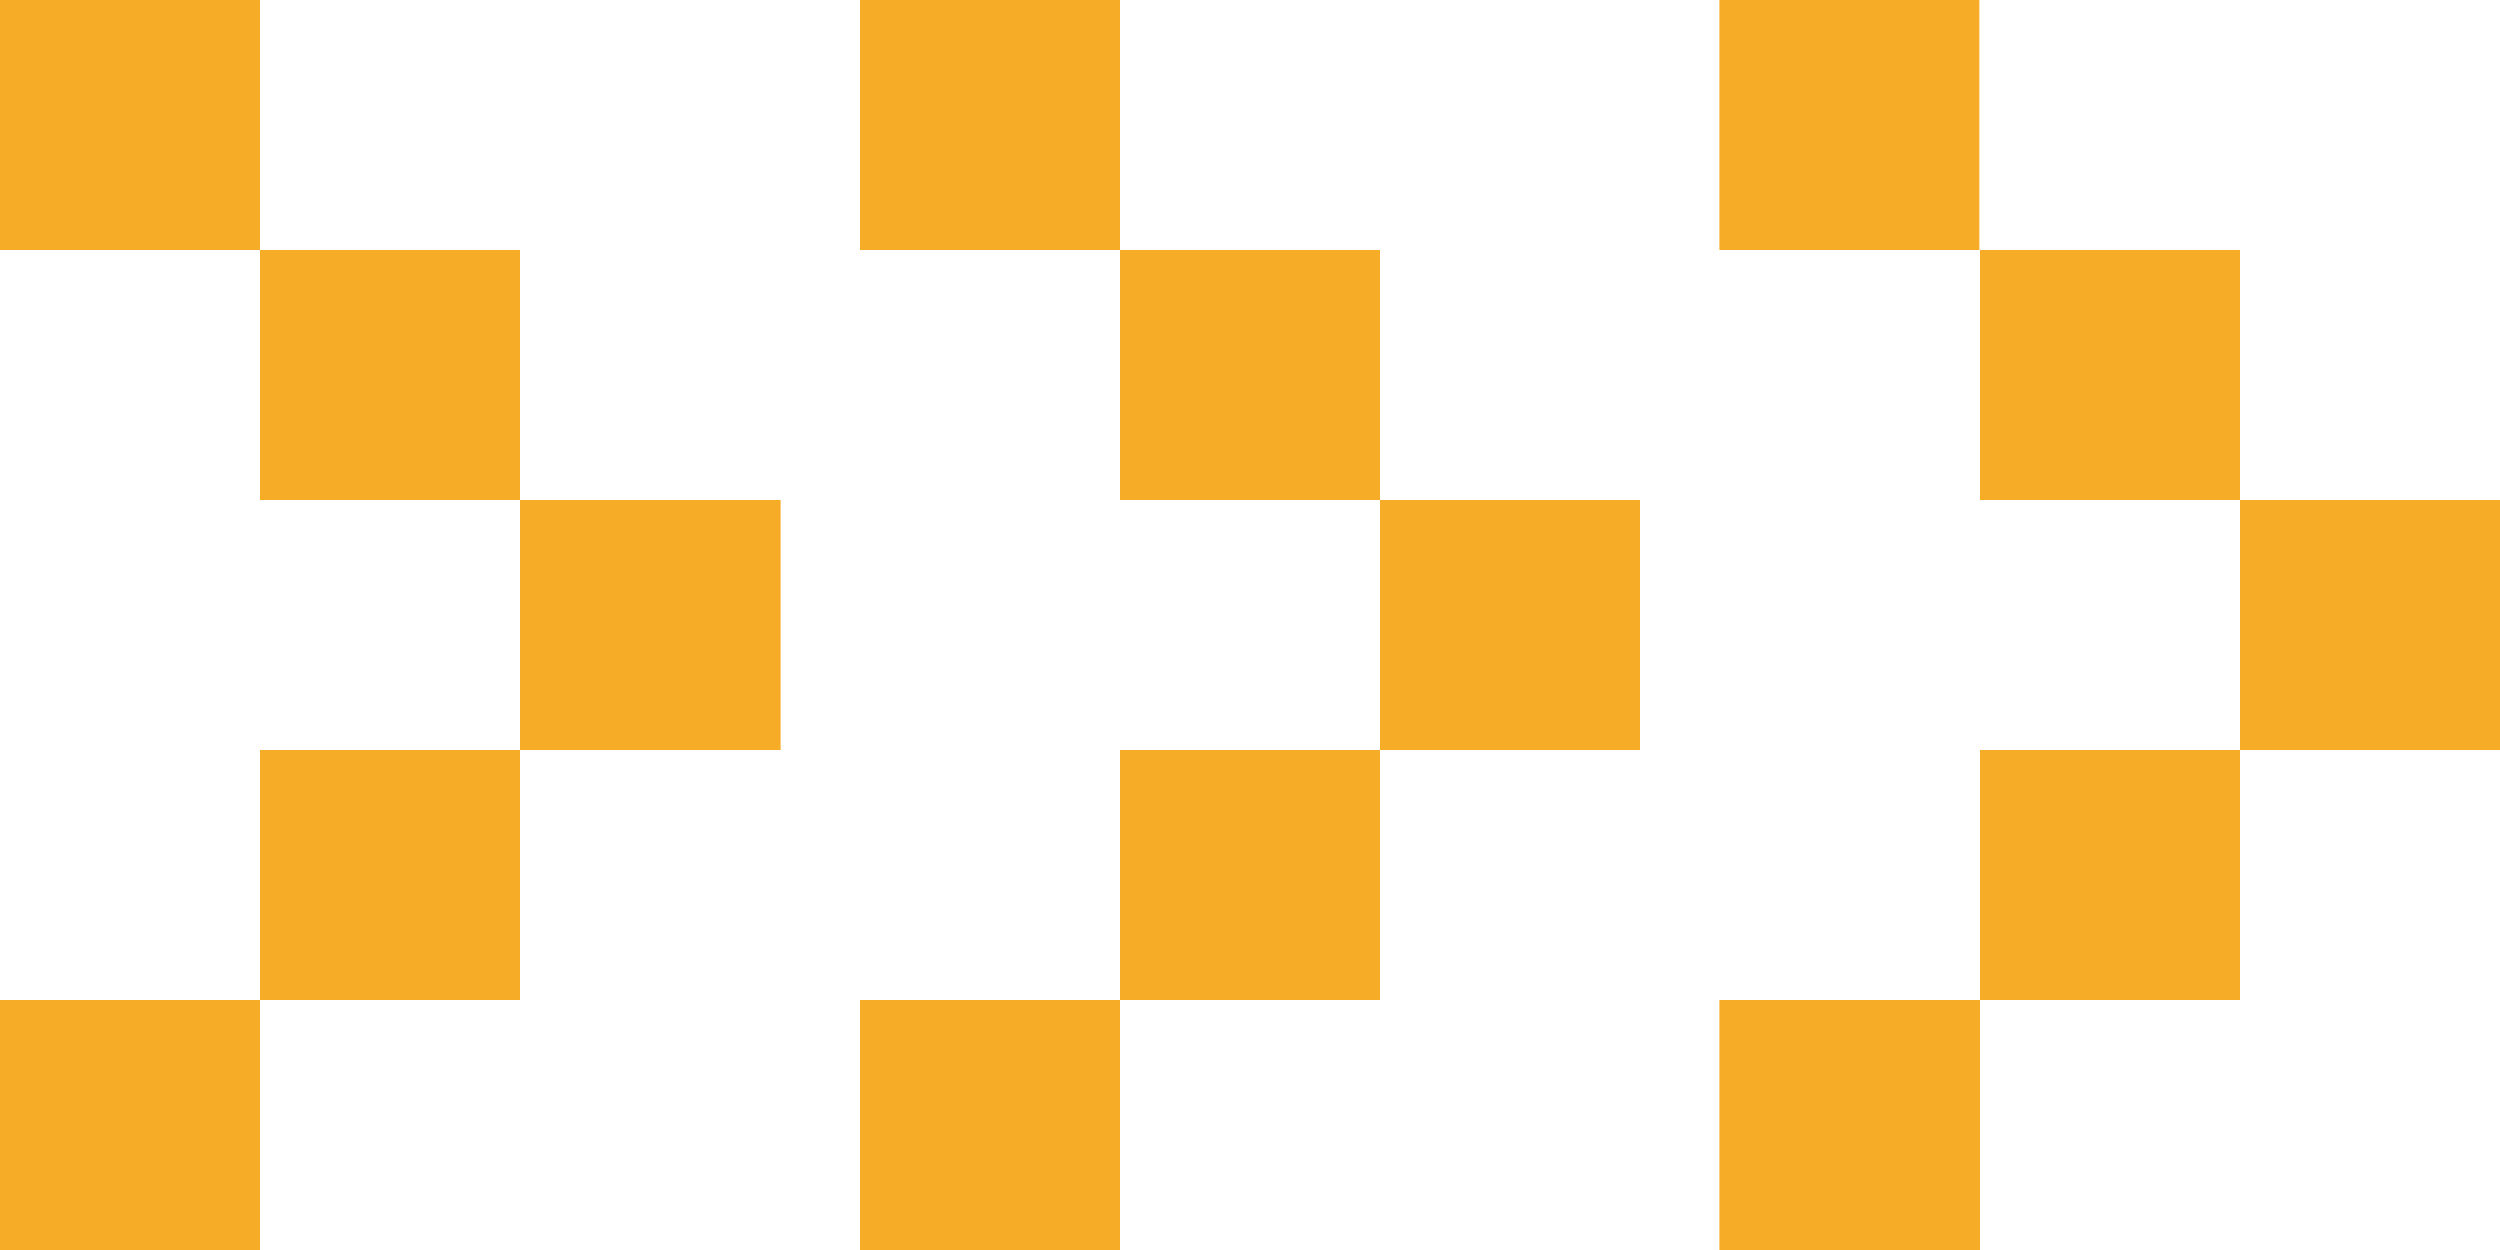 <?xml version="1.0" encoding="UTF-8"?><svg id="_レイヤー_1" data-name="レイヤー 1" xmlns="http://www.w3.org/2000/svg" viewBox="0 0 40 20"><defs><style>.cls-1 {
        fill: #f7ac28;
      }</style></defs><rect class="cls-1" width="4.16" height="4"/><rect class="cls-1" x="4.16" y="4" width="4.16" height="4"/><polygon class="cls-1" points="8.32 12 4.16 12 4.16 16 0 16 0 20 4.16 20 4.16 16 8.32 16 8.32 12 12.49 12 12.49 8 8.32 8 8.32 12"/><rect class="cls-1" x="13.76" width="4.16" height="4"/><rect class="cls-1" x="17.92" y="4" width="4.16" height="4"/><rect class="cls-1" x="22.08" y="8" width="4.16" height="4"/><polygon class="cls-1" points="17.92 16 13.76 16 13.76 20 17.92 20 17.92 16 22.08 16 22.08 12 17.92 12 17.92 16"/><rect class="cls-1" x="27.51" width="4.16" height="4"/><rect class="cls-1" x="31.68" y="4" width="4.16" height="4"/><rect class="cls-1" x="35.84" y="8" width="4.16" height="4"/><polygon class="cls-1" points="31.68 16 27.51 16 27.51 20 31.68 20 31.68 16 35.84 16 35.84 12 31.68 12 31.68 16"/></svg>